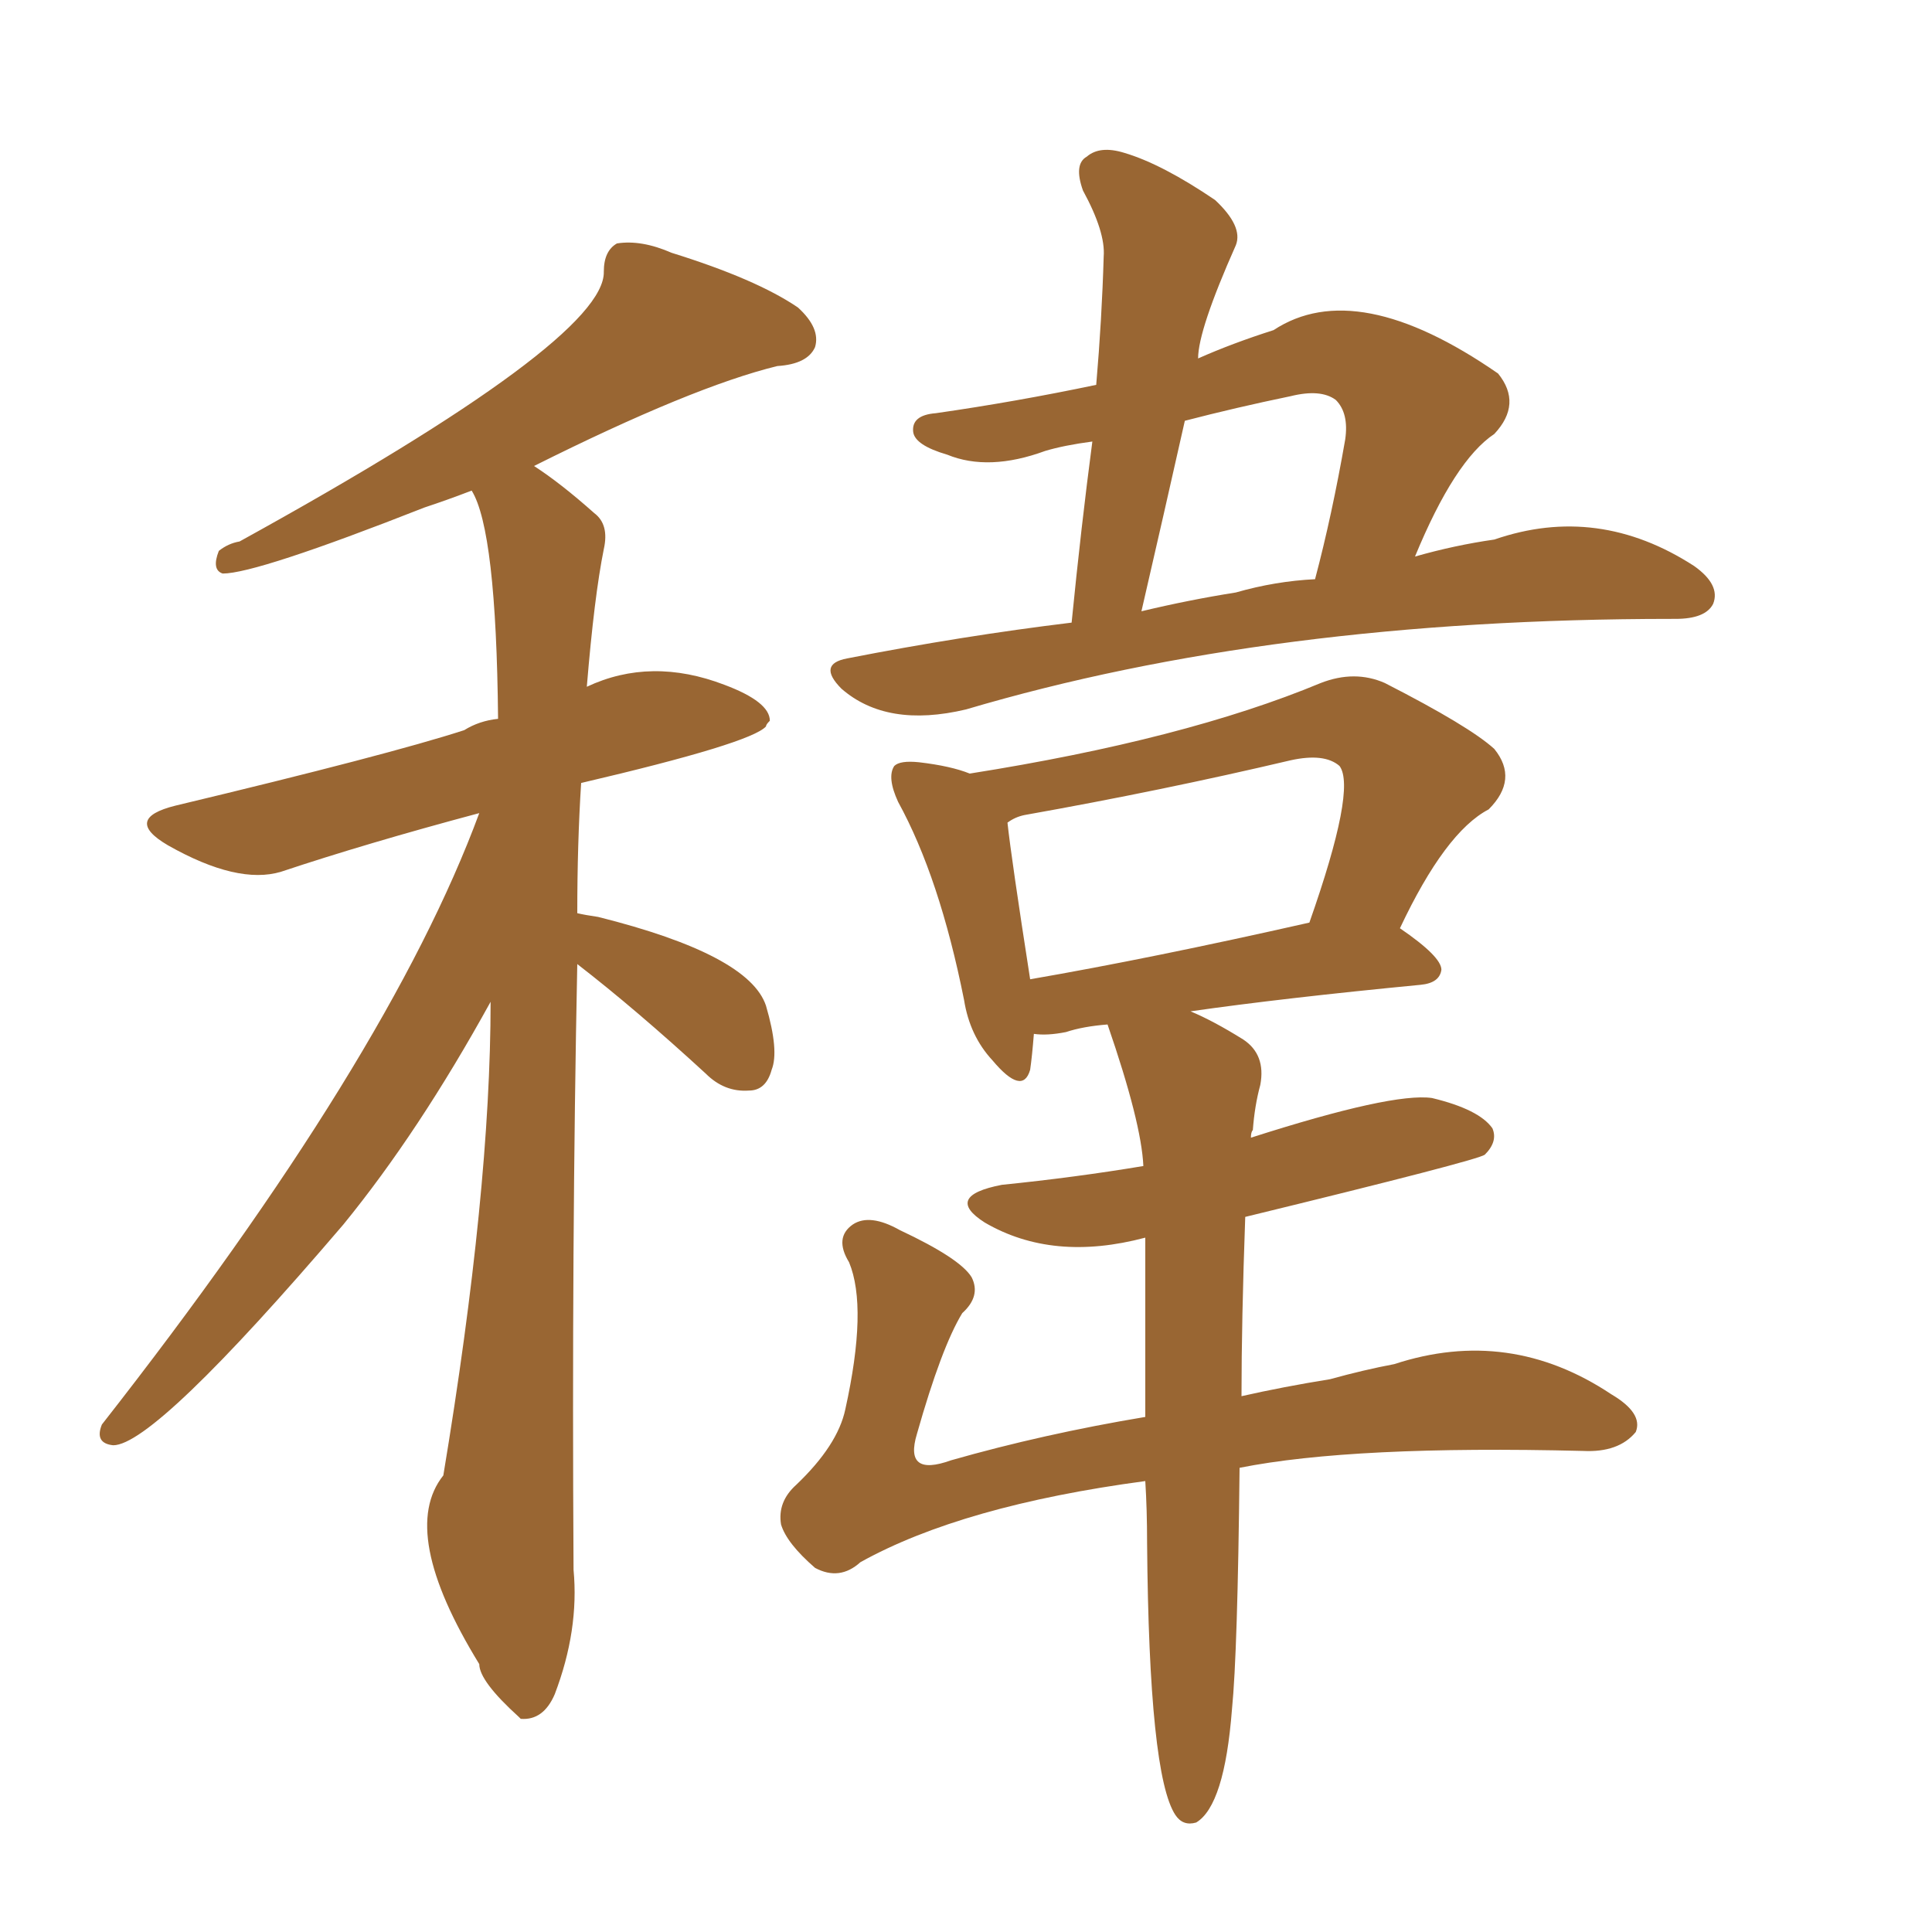 <svg xmlns="http://www.w3.org/2000/svg" xmlns:xlink="http://www.w3.org/1999/xlink" width="150" height="150"><path fill="#996633" padding="10" d="M44.82 74.85L44.82 74.85Q44.38 96.39 44.53 121.88L44.53 121.88Q44.97 126.56 43.07 131.54L43.07 131.54Q42.19 133.59 40.43 133.45L40.43 133.45Q40.28 133.30 40.28 133.30L40.28 133.30Q37.21 130.52 37.21 129.20L37.21 129.20Q30.91 118.95 34.42 114.55L34.42 114.55Q38.09 92.43 38.09 77.78L38.09 77.78Q32.52 87.89 26.66 95.07L26.66 95.07Q12.01 112.21 8.79 112.21L8.79 112.21Q7.32 112.06 7.91 110.60L7.91 110.60Q30.18 82.18 37.21 63.13L37.21 63.13Q28.42 65.48 21.83 67.68L21.83 67.68Q18.46 68.70 13.04 65.63L13.04 65.63Q9.52 63.57 13.62 62.55L13.62 62.55Q30.18 58.59 36.04 56.69L36.04 56.69Q37.21 55.96 38.67 55.81L38.67 55.81Q38.53 41.16 36.62 38.09L36.62 38.09Q34.72 38.82 32.96 39.40L32.96 39.40Q19.92 44.53 17.29 44.53L17.29 44.53Q16.41 44.24 16.99 42.77L16.99 42.77Q17.72 42.19 18.60 42.04L18.60 42.04Q47.02 26.37 46.88 21.09L46.88 21.09Q46.88 19.48 47.90 18.90L47.90 18.90Q49.80 18.60 52.15 19.63L52.15 19.63Q58.74 21.68 61.96 23.88L61.96 23.88Q63.72 25.49 63.28 26.95L63.28 26.95Q62.70 28.27 60.35 28.42L60.35 28.42Q53.76 30.03 41.46 36.18L41.46 36.18Q43.51 37.50 46.14 39.84L46.14 39.84Q47.31 40.72 46.88 42.63L46.88 42.63Q46.14 46.29 45.56 53.32L45.56 53.32Q50.54 50.98 56.25 53.17L56.25 53.17Q59.77 54.49 59.77 55.96L59.77 55.96Q59.47 56.25 59.47 56.40L59.47 56.40Q58.30 57.71 45.12 60.79L45.12 60.79Q44.82 65.48 44.82 70.90L44.82 70.90Q45.41 71.04 46.44 71.19L46.44 71.19Q58.15 74.12 59.47 78.08L59.47 78.08Q60.50 81.59 59.91 83.06L59.91 83.06Q59.47 84.67 58.15 84.67L58.15 84.67Q56.25 84.81 54.79 83.35L54.79 83.35Q49.37 78.37 44.82 74.85ZM83.20 48.34L83.20 48.34Q83.94 40.87 84.81 34.28L84.81 34.28Q82.62 34.57 81.15 35.01L81.15 35.01Q76.76 36.62 73.54 35.30L73.54 35.30Q71.04 34.57 70.90 33.54L70.90 33.54Q70.75 32.23 72.66 32.08L72.66 32.08Q78.81 31.20 85.11 29.88L85.11 29.88Q85.55 24.76 85.69 19.92L85.69 19.92Q85.84 18.02 84.08 14.79L84.08 14.79Q83.35 12.74 84.38 12.16L84.38 12.16Q85.40 11.28 87.30 11.87L87.30 11.87Q90.23 12.74 94.34 15.53L94.34 15.53Q96.53 17.58 95.95 19.04L95.95 19.04Q93.02 25.63 93.02 27.83L93.02 27.83Q95.65 26.66 98.88 25.63L98.88 25.63Q105.32 21.39 116.31 29.00L116.31 29.00Q118.21 31.35 116.02 33.69L116.02 33.69Q112.94 35.74 109.86 43.21L109.86 43.21Q112.94 42.33 116.02 41.89L116.02 41.89Q124.07 39.11 131.54 43.95L131.54 43.95Q133.59 45.41 133.01 46.88L133.01 46.88Q132.42 48.05 130.08 48.05L130.08 48.05Q129.79 48.05 129.79 48.05L129.79 48.05Q98.73 48.05 75 55.08L75 55.08Q68.85 56.54 65.33 53.47L65.33 53.47Q63.43 51.56 65.77 51.12L65.77 51.12Q74.71 49.37 83.20 48.34ZM95.95 46.00L95.95 46.00Q99.02 45.12 102.10 44.97L102.10 44.97Q103.42 39.99 104.44 34.13L104.44 34.13Q104.74 32.08 103.71 31.05L103.71 31.05Q102.54 30.18 100.20 30.76L100.20 30.76Q95.95 31.64 91.99 32.67L91.99 32.67Q90.38 39.84 88.62 47.46L88.62 47.46Q92.29 46.58 95.95 46.00ZM88.92 114.99L88.92 114.99Q74.71 116.89 66.80 121.29L66.80 121.29Q65.19 122.75 63.28 121.73L63.28 121.73Q61.08 119.82 60.64 118.36L60.64 118.36Q60.35 116.60 61.82 115.28L61.82 115.28Q65.04 112.21 65.63 109.42L65.63 109.42Q67.38 101.51 65.92 98.00L65.92 98.00Q64.75 96.09 66.21 95.07L66.21 95.07Q67.53 94.19 69.87 95.51L69.87 95.51Q74.56 97.71 75.44 99.17L75.44 99.17Q76.17 100.63 74.71 101.95L74.71 101.95Q73.10 104.59 71.19 111.33L71.19 111.33Q70.17 114.70 73.83 113.38L73.83 113.38Q81.01 111.33 88.92 110.01L88.92 110.01Q88.92 102.25 88.92 96.09L88.92 96.09Q81.74 98.00 76.46 94.92L76.46 94.92Q73.24 92.87 77.78 91.99L77.78 91.99Q83.50 91.41 88.77 90.53L88.77 90.53Q88.62 87.16 85.99 79.54L85.99 79.54Q84.08 79.69 82.76 80.13L82.76 80.13Q81.30 80.42 80.27 80.27L80.27 80.27Q80.13 82.03 79.98 83.06L79.98 83.06Q79.39 85.11 77.05 82.32L77.05 82.32Q75.29 80.42 74.85 77.64L74.85 77.64Q72.95 68.12 69.73 62.26L69.73 62.26Q68.85 60.35 69.43 59.47L69.43 59.47Q69.87 59.03 71.34 59.18L71.34 59.18Q73.83 59.47 75.29 60.06L75.29 60.06Q91.99 57.42 102.54 53.03L102.54 53.03Q105.18 52.00 107.52 53.03L107.52 53.03Q114.11 56.40 116.02 58.15L116.02 58.15Q117.92 60.50 115.58 62.84L115.58 62.84Q112.21 64.60 108.69 72.07L108.69 72.07Q111.91 74.27 111.91 75.29L111.91 75.29Q111.77 76.32 110.30 76.46L110.30 76.46Q99.61 77.49 92.43 78.52L92.43 78.52Q94.19 79.25 96.53 80.71L96.53 80.71Q98.29 81.88 97.85 84.23L97.85 84.23Q97.41 85.84 97.27 87.74L97.27 87.74Q97.12 87.89 97.12 88.33L97.12 88.33Q108.11 84.81 111.18 85.25L111.18 85.25Q114.84 86.13 115.87 87.60L115.87 87.60Q116.31 88.62 115.28 89.65L115.28 89.65Q114.70 90.09 96.68 94.48L96.68 94.48Q96.39 102.54 96.39 108.40L96.39 108.40Q99.61 107.67 103.27 107.08L103.27 107.08Q105.91 106.35 108.25 105.91L108.25 105.91Q117.19 102.98 125.10 108.25L125.10 108.25Q127.59 109.72 127.00 111.18L127.00 111.18Q125.68 112.79 122.90 112.65L122.90 112.65Q105.03 112.21 96.24 113.96L96.24 113.96Q96.09 128.32 95.65 132.71L95.65 132.71Q95.07 140.19 92.87 141.50L92.87 141.50Q91.85 141.80 91.26 140.92L91.26 140.92Q89.21 137.84 89.06 119.82L89.06 119.82Q89.06 117.19 88.92 114.99ZM79.98 76.03L79.98 76.03L79.98 76.03Q89.36 74.41 101.66 71.63L101.66 71.63Q105.32 61.23 104.00 59.47L104.00 59.47Q102.83 58.45 100.20 59.03L100.20 59.03Q90.23 61.38 79.54 63.28L79.54 63.28Q78.81 63.43 78.22 63.87L78.22 63.87Q78.52 66.65 79.98 76.03Z"/></svg>